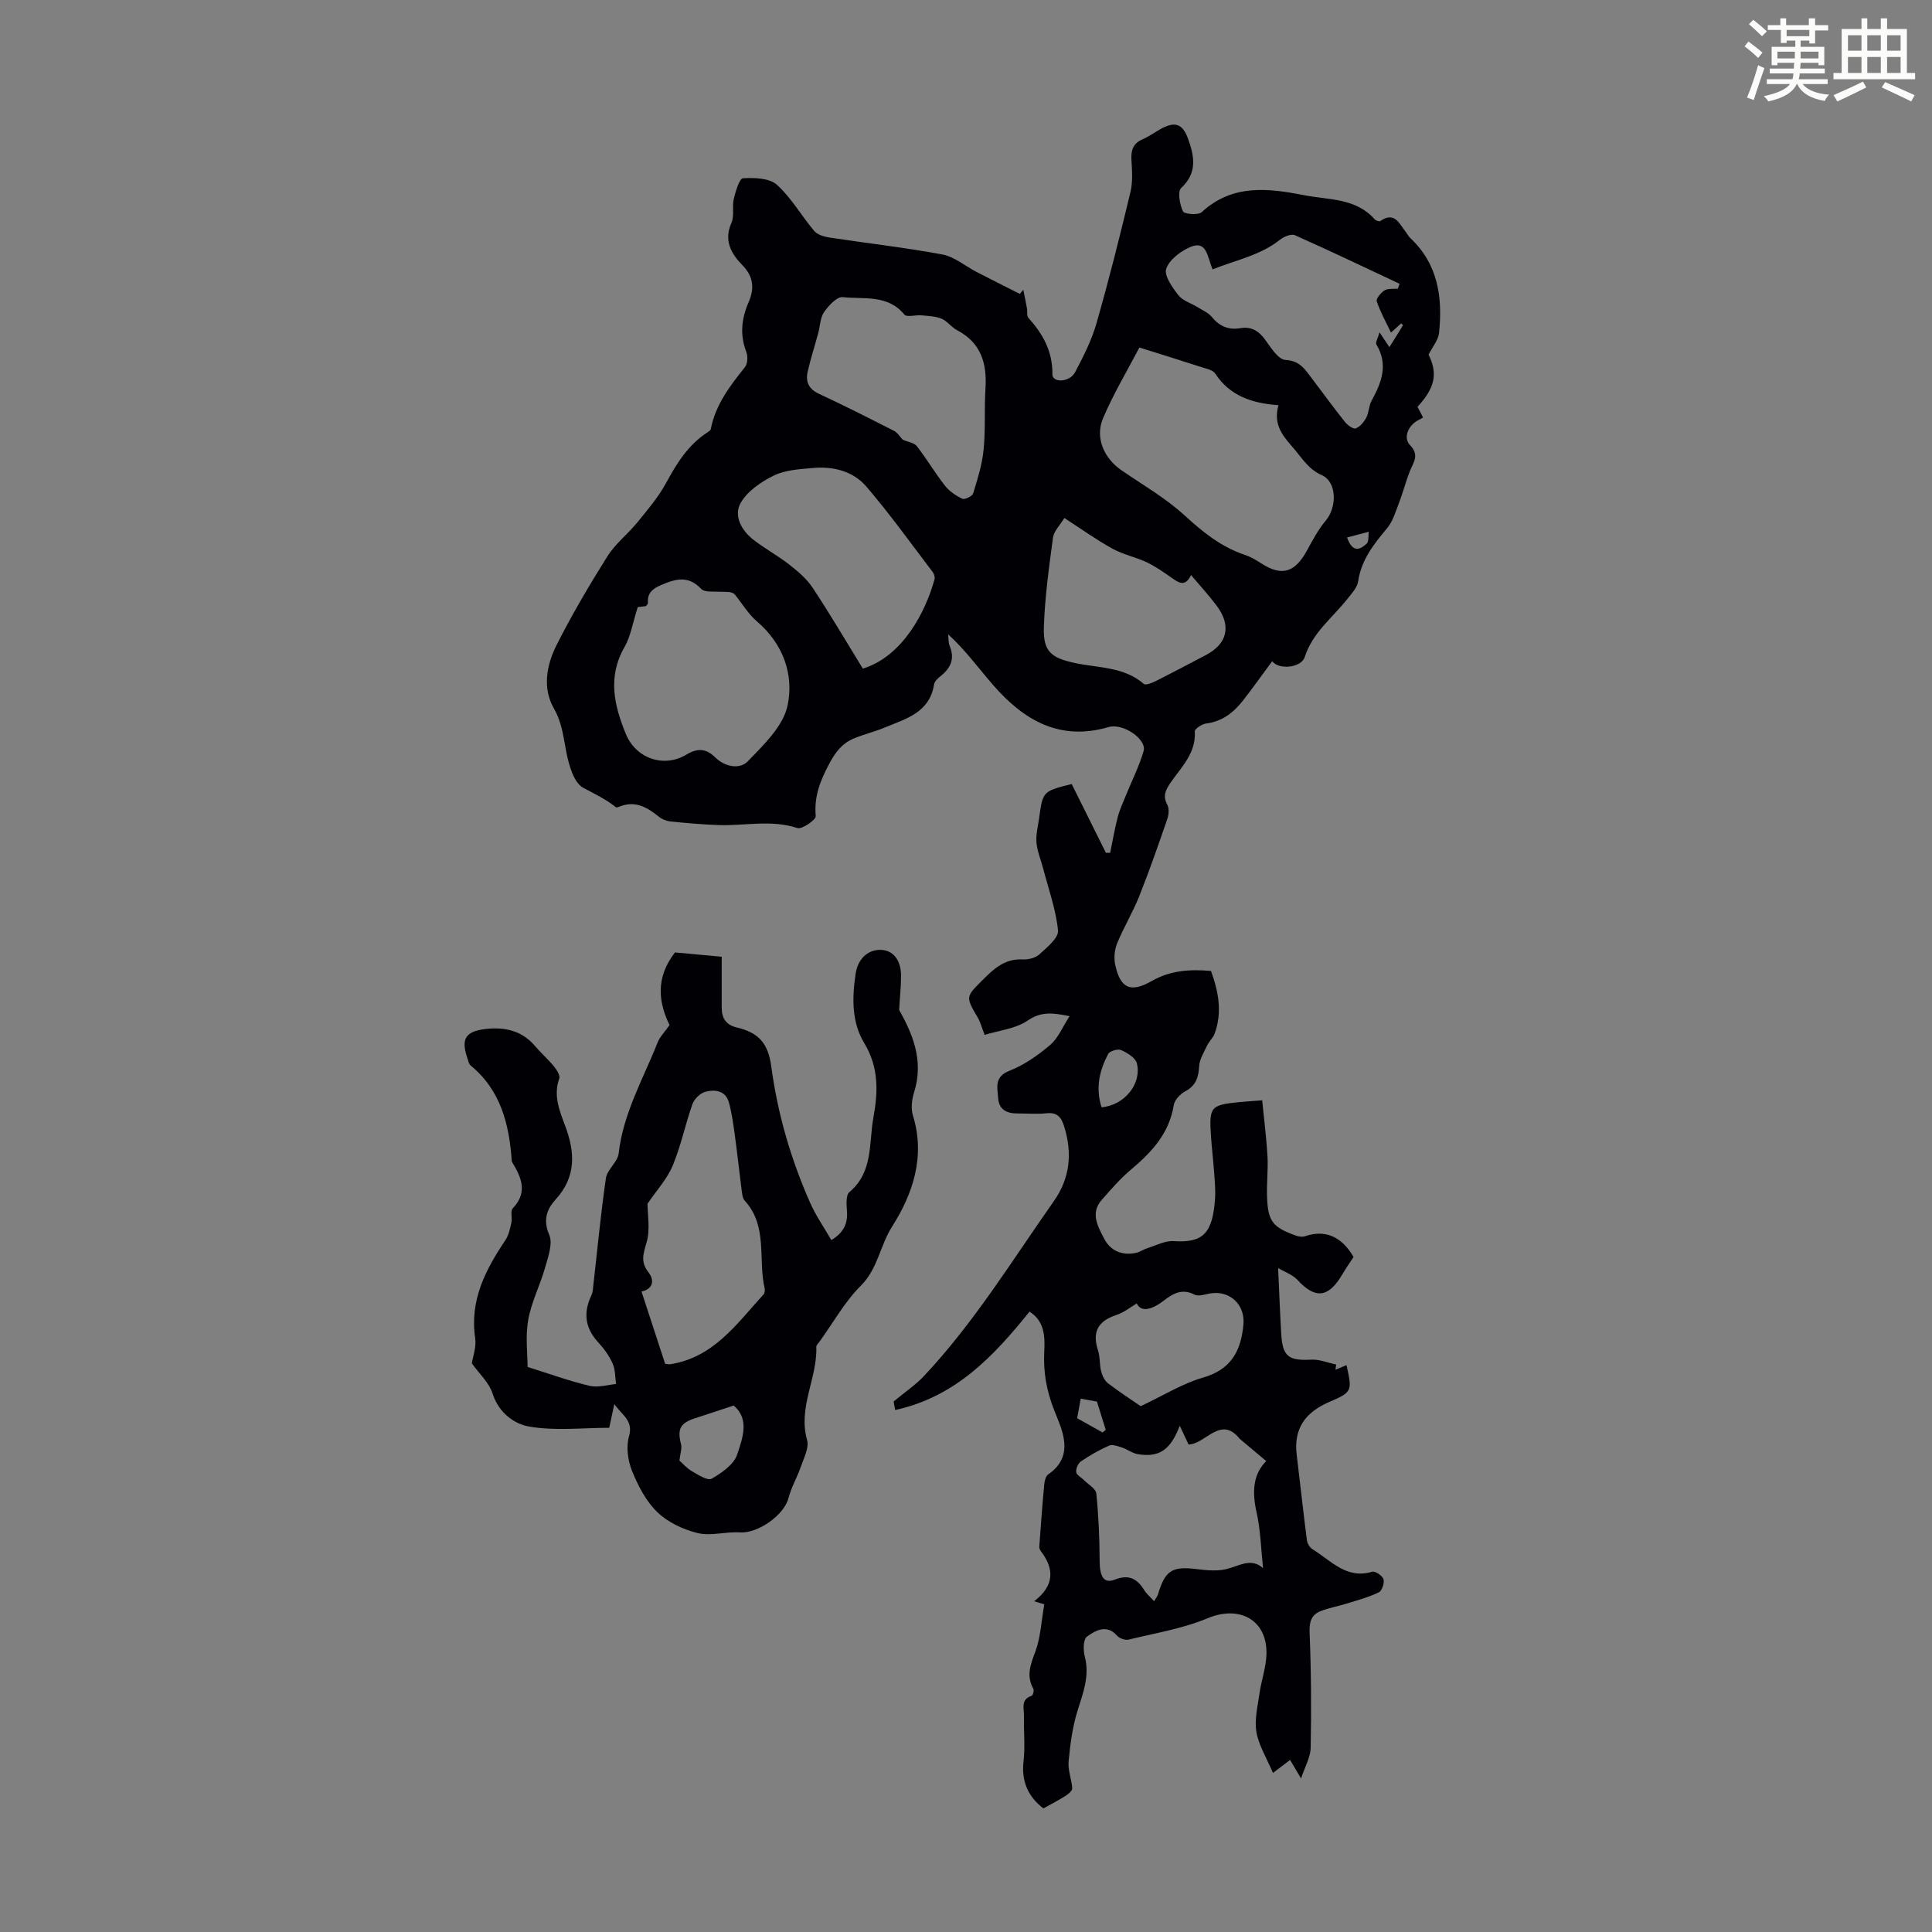 <svg enable-background="new 0 0 400 400" viewBox="0 0 400 400" xmlns="http://www.w3.org/2000/svg"><rect x="0" y="0" width="400" height="400" fill="#808080" stroke="none"/><path d="m361.2 9.6.8-1c.9.7 1.9 1.4 2.9 2.3l-.9 1.1c-1-1-2-1.8-2.8-2.4zm.5 10.6c.9-2.1 1.6-4.3 2.3-6.7.4.2.8.4 1.3.6-.7 2.1-1.5 4.3-2.2 6.6zm.4-15.2.9-.9c1 .8 2 1.6 2.8 2.4l-1 1c-.9-.9-1.8-1.7-2.7-2.5zm12.5-1.2h1.2v1.4h2.7v1.1h-2.7v2.7h-1.2v-.6h-1.8v1.3h4.9v3.8h-1.2v-.5h-3.7c0 .4-.1.9-.1 1.2h5.1v1h-5.2c0 .5-.1.9-.2 1.2h6v1h-5.2c1.1 1.3 2.9 2 5.5 2.2-.4.4-.7.8-.9 1.3-2.9-.5-4.8-1.6-5.7-3.5h-.1c-.8 1.7-2.7 2.9-5.9 3.6-.2-.4-.6-.8-.9-1.1 2.8-.6 4.6-1.4 5.4-2.5h-4.8v-1h5.3c.1-.3.2-.7.2-1.2h-4.9v-1h5c0-.4 0-.8.1-1.2h-3.5v.5h-1.2v-3.8h4.9v-1.3h-1.8v.5h-1.2v-2.7h-2.7v-1h2.6v-1.4h1.2v1.4h4.7v-1.4zm-6.6 8.3h3.6c0-.4 0-.9 0-1.4h-3.6zm1.9-4.6h4.7v-1.3h-4.7zm6.6 3.2h-3.7v1.4h3.7z" fill="#fbfcfa"/><path d="m385.3 3.8h1.3v2.2h2.8v-2.2h1.3v2.2h4.1v9.1h1.7v1.3h-16.9v-1.3h1.7v-9.1h4.1v-2.2zm.4 13.1.7 1.2c-1.8.9-3.8 1.9-6 2.9-.2-.4-.5-.8-.8-1.3 2.3-1 4.3-1.9 6.1-2.8zm-3.1-6.4h2.8v-3.2h-2.8zm0 4.6h2.8v-3.3h-2.8zm4-4.6h2.8v-3.2h-2.8zm0 4.6h2.8v-3.3h-2.8zm3.7 1.9c2.1.9 4.1 1.8 6.1 2.7l-.7 1.3c-2.2-1.1-4.2-2-6.1-2.9zm3.2-9.7h-2.8v3.2h2.8zm-2.8 7.8h2.8v-3.3h-2.8z" fill="#fbfcfa"/><g fill="#010105"><path d="m213.15 271.56c-7.45 9.26-15.34 17.65-27.82 20.37-.2-1.12-.34-1.93-.31-1.77 2.46-2.04 4.57-3.45 6.27-5.26 10.37-11.04 18.26-23.93 26.92-36.25 3.31-4.71 3.83-9.86 2.14-15.35-.61-1.99-1.43-3.05-3.69-2.81-1.99.21-4.03.03-6.04.04-2.18.01-3.81-.81-3.96-3.16-.14-2.19-.89-4.43 2.36-5.69 3.05-1.19 5.9-3.21 8.42-5.35 1.63-1.38 2.51-3.64 4.01-5.94-3.66-.76-5.97-.94-8.67.9-2.49 1.7-5.91 2.04-8.92 2.97-.66-1.69-.89-2.67-1.38-3.5-2.6-4.42-2.56-4.34.97-7.87 2.33-2.33 4.61-4.45 8.27-4.25 1.15.06 2.65-.3 3.46-1.04 1.57-1.44 4.02-3.41 3.87-4.94-.42-4.33-1.96-8.56-3.07-12.82-.47-1.8-1.23-3.57-1.39-5.4-.15-1.63.31-3.33.54-4.99.76-5.62.76-5.62 6.75-7.13 2.35 4.73 4.72 9.49 7.09 14.25.29 0 .59-.01.88-.01.51-2.46.93-4.95 1.56-7.38.41-1.56 1.11-3.04 1.71-4.54 1.23-3.05 2.75-6.01 3.65-9.15.7-2.43-4.26-5.83-7.25-4.96-10.1 2.96-17.54-1.4-23.85-8.64-3.05-3.5-5.78-7.29-9.37-10.57.1.81.02 1.69.32 2.41 1.07 2.57.28 4.5-1.77 6.16-.59.48-1.36 1.13-1.46 1.79-.91 5.86-5.81 7.12-10.19 8.94-2.06.86-4.26 1.38-6.32 2.23-2.42.99-3.82 2.7-5.15 5.19-1.9 3.57-3.21 6.83-2.84 10.92.07.76-2.84 2.79-3.79 2.48-5.47-1.8-10.94-.42-16.39-.62-3.31-.12-6.62-.41-9.92-.75-.84-.09-1.76-.47-2.41-1-2.45-1.98-4.96-3.41-8.22-2.03-.2.08-.53.17-.65.08-2.08-1.66-4.44-2.78-6.75-4.01-1.94-1.03-2.95-4.62-3.48-7.25-.63-3.15-.88-6.17-2.59-9.16-2.44-4.25-1.53-9.06.57-13.21 3.18-6.28 6.76-12.37 10.51-18.33 1.64-2.6 4.22-4.59 6.19-7.01 2.11-2.6 4.34-5.2 5.92-8.11 2.22-4.08 4.57-7.91 8.55-10.5.28-.18.66-.42.72-.68.99-5.06 3.97-8.97 7.09-12.86.56-.7.62-2.24.27-3.15-1.38-3.58-.98-6.93.51-10.36 1.19-2.74 1.01-5.23-1.34-7.62-2.29-2.33-3.88-5.08-2.24-8.74.64-1.43.1-3.34.48-4.94.37-1.56 1.16-4.23 1.9-4.28 2.35-.14 5.45-.06 7.01 1.33 3.01 2.7 5.08 6.42 7.73 9.56.66.78 2.01 1.2 3.11 1.37 7.82 1.19 15.69 2.07 23.46 3.52 2.49.47 4.71 2.4 7.07 3.62 2.97 1.54 5.97 3.03 8.95 4.54.24-.29.47-.57.71-.86.26 1.28.53 2.56.76 3.84.12.66-.08 1.55.29 1.96 3 3.35 5.03 6.91 4.98 11.71-.02 1.79 3.56 1.72 4.71-.46 1.71-3.25 3.41-6.59 4.41-10.09 2.58-9 4.86-18.09 7.04-27.2.51-2.13.33-4.46.2-6.69-.12-2.03.41-3.42 2.37-4.26 1.23-.52 2.33-1.32 3.5-1.99 3.02-1.74 4.69-1.33 5.87 1.95 1.26 3.51 1.98 7-1.44 10.16-.79.73-.3 3.41.37 4.84.27.58 3.16.83 3.87.17 6.38-5.89 13.81-4.97 21.26-3.51 5.04.99 10.64.55 14.55 4.97.24.27.96.52 1.17.38 2.92-2.04 3.9.46 5.22 2.17.34.44.6.97 1 1.35 5.77 5.41 6.71 12.32 5.95 19.65-.15 1.45-1.32 2.8-2.17 4.49 1.91 3.85 1.4 6.81-2.29 10.79.34.66.72 1.39 1.15 2.22-.27.15-.52.32-.78.44-2.24 1.04-3.44 3.72-1.91 5.29 2.02 2.08.67 3.57-.05 5.39-.84 2.13-1.4 4.36-2.22 6.5-.71 1.83-1.28 3.86-2.5 5.32-2.76 3.29-5.32 6.52-5.98 10.98-.19 1.29-1.33 2.51-2.21 3.62-3.08 3.91-7.23 6.97-8.85 12.06-.71 2.23-5.39 2.71-6.73.85-2 2.7-3.92 5.4-5.95 8.02-1.97 2.54-4.32 4.46-7.72 4.88-.88.11-2.39 1.11-2.36 1.62.29 4.53-2.8 7.4-5.03 10.66-1.01 1.48-1.65 2.72-.67 4.53.41.76.33 2.02.03 2.9-1.86 5.39-3.73 10.78-5.84 16.07-1.32 3.31-3.2 6.4-4.56 9.71-.54 1.31-.71 3.01-.42 4.4 1.06 4.98 3.18 5.94 7.61 3.41 3.8-2.17 7.81-2.45 12.23-2.07 1.55 4.24 2.38 8.53.76 12.97-.32.89-1.14 1.59-1.55 2.46-.66 1.4-1.57 2.84-1.66 4.31-.13 2.33-.68 4.02-2.89 5.19-1.03.55-2.2 1.79-2.37 2.87-.94 5.86-4.57 9.73-8.86 13.34-2.21 1.86-4.12 4.08-6.04 6.25-2.46 2.78-.76 5.6.51 8.07 1.26 2.45 3.69 3.53 6.55 2.92.84-.18 1.6-.74 2.43-1 1.8-.56 3.65-1.56 5.42-1.44 6.1.41 8.04-1.65 8.54-8.78.13-1.89-.07-3.8-.21-5.7-.17-2.46-.48-4.9-.64-7.36-.38-5.98-.07-6.34 5.87-6.94 1.33-.13 2.66-.21 4.74-.37.39 3.94.88 7.75 1.1 11.58.15 2.67-.17 5.37-.1 8.05.15 5.38 1.05 6.6 5.96 8.37.57.21 1.32.33 1.86.15 4.17-1.44 7.61-.01 10.1 4.28-.78 1.2-1.61 2.38-2.33 3.61-2.86 4.87-5.6 5.15-9.29 1.14-1.01-1.09-2.62-1.63-4-2.45.21 4.46.38 9.02.64 13.57.27 4.74 1.51 5.64 6.21 5.39 1.7-.09 3.45.65 5.17 1.01-.05.36-.1.72-.15 1.08.75-.32 1.5-.63 2.29-.96 1.17 5.36 1.26 5.55-3.57 7.63-4.96 2.14-7.41 5.5-6.74 10.97.72 5.88 1.35 11.77 2.11 17.65.09.68.6 1.54 1.18 1.89 3.8 2.3 6.98 6.26 12.34 4.64.62-.19 2.12.83 2.34 1.55.23.77-.31 2.39-.96 2.71-2.08 1.01-4.36 1.62-6.58 2.31-1.8.56-3.69.89-5.44 1.57-2.01.78-2.41 2.28-2.32 4.54.33 7.92.37 15.85.22 23.77-.04 1.97-1.19 3.92-1.99 6.35-.97-1.63-1.62-2.74-2.27-3.83-1.33 1.01-2.61 1.98-3.55 2.69-1.33-3.15-2.94-5.7-3.42-8.45-.44-2.54.25-5.3.62-7.94.39-2.76 1.39-5.48 1.46-8.23.16-7.11-5.63-10.15-12.16-7.42-5.17 2.16-10.87 3.09-16.37 4.43-.71.17-1.89-.23-2.37-.78-2.2-2.49-4.47-1.1-6.26.15-.77.54-.81 2.8-.47 4.09 1.09 4.07-.36 7.61-1.52 11.37-1.03 3.35-1.49 6.91-1.82 10.42-.17 1.8.64 3.68.75 5.54.03.5-.8 1.19-1.38 1.56-1.41.9-2.91 1.67-4.58 2.6-2.94-2.22-4.63-5.35-4.12-9.73.36-3.09.02-6.26.09-9.4.04-1.53-.74-3.43 1.59-4.18.26-.08.54-1.12.35-1.46-1.49-2.68-.6-4.98.4-7.64 1.11-2.98 1.25-6.33 1.87-9.85-.18-.05-.93-.28-2.1-.63 4.11-3.14 4.27-6.59 1.42-10.33-.19-.26-.38-.62-.36-.92.31-4.29.62-8.58 1.02-12.87.07-.75.3-1.78.83-2.14 5.64-3.86 2.8-9.34 1.28-13.18-1.65-4.17-2.31-8-2.1-12.26.17-3.17.05-6.29-3.05-8.26zm51.54-187.67c-5.68-.4-10.12-2.03-13.09-6.54-.51-.78-1.93-1.04-2.98-1.38-4.11-1.34-8.24-2.61-12.72-4.02-2.48 4.75-5.37 9.55-7.53 14.65-1.71 4.04.22 8.3 3.84 10.78 4.42 3.03 9.14 5.75 13.06 9.34 3.78 3.46 7.57 6.53 12.47 8.16 1.15.38 2.24 1.02 3.26 1.68 4.31 2.83 7.07 2.06 9.6-2.59 1.17-2.15 2.34-4.35 3.9-6.21 2.3-2.74 2.34-7.95-.83-9.38-2.74-1.24-3.9-3.27-5.62-5.31-2.27-2.65-4.54-4.91-3.36-9.18zm-132.65 41.8c-1.05 3.28-1.46 6.05-2.76 8.32-3.53 6.15-2.11 12.1.3 17.97 2.09 5.08 7.9 7.06 12.55 4.24 2.43-1.47 4.18-1.15 5.95.59 2.08 2.04 5.11 2.48 6.7.85 3.32-3.42 7.38-7.31 8.28-11.61 1.34-6.34-.88-12.73-6.34-17.39-1.79-1.53-3.05-3.68-4.55-5.54-.58-.71-1.79-.55-3-.61-1.37-.07-3.27.18-4.01-.6-2.62-2.76-5.17-2.11-8.13-.85-1.86.78-3.06 1.66-2.88 3.81.01.17-.23.35-.41.62-.8.08-1.66.19-1.7.2zm119-69.91c-1.1-2.79-1.23-6.09-4.62-4.63-2.01.87-4.34 2.63-4.97 4.51-.47 1.42 1.28 3.86 2.53 5.47.89 1.14 2.61 1.63 3.94 2.45 1.03.64 2.26 1.16 2.99 2.06 1.58 1.93 3.46 2.71 5.86 2.31 2.4-.41 3.93.63 5.29 2.55 1.12 1.58 2.64 3.94 4.08 4.02 2.94.15 4.04 1.94 5.42 3.76 2.3 3.03 4.53 6.11 6.9 9.08.53.67 1.72 1.53 2.24 1.33.89-.33 1.7-1.33 2.18-2.24.55-1.05.51-2.43 1.08-3.46 2.07-3.76 3.52-7.49 1.01-11.66-.25-.42.33-1.35.65-2.52.78 1.18 1.16 1.74 2.04 3.06 1.15-1.83 2-3.17 2.82-4.53.02-.03-.24-.23-.39-.38-.63.57-1.23 1.12-2.1 1.9-1.11-2.33-2.24-4.33-2.95-6.47-.18-.55.86-1.81 1.62-2.27.73-.44 1.83-.27 2.76-.36.11-.34.23-.67.34-1.01-7.21-3.38-14.39-6.82-21.66-10.05-.76-.34-2.27.28-3.06.91-4.1 3.27-9.09 4.2-14 6.17zm-64.13 35.26c1.12.48 2.37.63 2.92 1.34 2.05 2.64 3.75 5.55 5.81 8.17.9 1.15 2.26 2.08 3.6 2.71.5.23 2.06-.52 2.24-1.1.91-2.96 1.86-5.97 2.16-9.02.42-4.21.13-8.49.39-12.72.33-5.19-.91-9.45-5.87-12.05-1.17-.61-2.02-1.88-3.21-2.38-1.26-.53-2.75-.57-4.15-.7-1.22-.12-3.07.45-3.57-.17-3.46-4.21-8.39-3.12-12.76-3.6-1.19-.13-2.93 1.76-3.86 3.1-.8 1.15-.8 2.85-1.19 4.3-.73 2.69-1.59 5.34-2.2 8.05-.46 2.04.19 3.57 2.33 4.56 5.26 2.44 10.43 5.07 15.6 7.7.69.36 1.15 1.18 1.76 1.81zm-8.27 47.39c8.24-2.53 12.98-11.72 14.84-18.47.12-.45-.08-1.13-.37-1.52-4.53-5.95-8.89-12.05-13.76-17.72-2.72-3.17-6.83-4.21-11.03-3.83-2.72.25-5.66.39-8.04 1.54-2.65 1.28-5.51 3.23-6.92 5.67-1.52 2.65.13 5.71 2.62 7.64 2.37 1.85 5.06 3.29 7.43 5.15 1.79 1.4 3.63 2.96 4.86 4.83 3.58 5.4 6.86 11 10.37 16.71zm65.62 156.76c-1.91 4.94-4.17 6.6-8.63 5.89-1.16-.18-2.2-1.01-3.35-1.39-.85-.28-1.96-.7-2.66-.39-2.03.89-3.99 2.02-5.83 3.27-.59.4-1.06 1.51-.97 2.21.08.61 1.04 1.09 1.59 1.65.9.92 2.47 1.78 2.57 2.79.47 4.62.67 9.29.69 13.94.01 3.27.86 4.77 3.15 3.88 2.92-1.14 4.62-.18 6.09 2.19.49.79 1.25 1.42 2.04 2.29.39-.68.68-1.03.8-1.43 1.47-4.94 2.93-5.84 7.87-5.24 2.07.25 4.29.49 6.27.02 2.66-.64 5.13-2.44 7.61-.2-.43-3.97-.5-7.82-1.33-11.5-.94-4.15-.82-7.86 1.99-10.67-2.03-1.7-3.75-3.14-5.47-4.59-3.96-4.98-7.07 1.09-10.61 1.16-.72-1.57-1.27-2.73-1.82-3.88zm-23.9-187.94c-.91 1.51-2.17 2.71-2.35 4.06-.83 6.19-1.7 12.41-1.89 18.63-.15 4.96 1.53 6.28 6.44 7.33 4.85 1.04 10.12.74 14.26 4.33.37.32 1.66-.19 2.41-.56 3.5-1.76 6.95-3.6 10.42-5.41 4.5-2.35 5.36-6.11 2.21-10.28-1.61-2.14-3.44-4.12-5.27-6.29-1.26 2.66-2.67 1.5-4.19.44-1.61-1.12-3.24-2.27-5.01-3.1-2.28-1.07-4.83-1.58-7.02-2.78-3.24-1.77-6.25-3.94-10.01-6.37zm15.81 183.88c4.71-2.21 8.64-4.69 12.92-5.92 5.85-1.68 7.86-5.58 8.35-11 .37-4.1-2.84-7.11-6.87-6.42-1.09.19-2.44.68-3.26.25-2.59-1.35-4.5-.2-6.37 1.24-2.52 1.95-4.74 2.44-5.58.58-1.17.68-2.62 1.87-4.29 2.42-3.82 1.26-4.97 3.55-3.73 7.34.44 1.36.28 2.9.64 4.29.23.89.7 1.93 1.39 2.46 2.46 1.88 5.08 3.58 6.8 4.76zm-8.11-61.88c4.75-.39 8.38-4.9 7.31-9.12-.29-1.14-1.99-2.16-3.27-2.73-.67-.3-2.35.21-2.67.82-1.78 3.39-2.65 6.99-1.37 11.03zm-5.05 64.38c1.74.97 3.51 1.96 5.27 2.95.22-.18.43-.37.65-.55-.55-1.79-1.11-3.57-1.82-5.85-.67-.12-2.02-.36-3.36-.6-.26 1.46-.46 2.53-.74 4.05zm55.88-182.35c1.22 3.37 2.79 2.44 4.06 1.28.49-.45.31-1.62.44-2.46-1.47.39-2.95.77-4.5 1.18z"/><path d="m109.23 283.01c4.47 1.4 8.59 2.91 12.84 3.91 1.79.42 3.83-.23 5.48-.38-.21-1.43-.14-2.95-.69-4.19-.69-1.57-1.74-3.06-2.91-4.32-2.69-2.9-3.28-5.95-1.6-9.65.18-.39.33-.81.38-1.23.88-7.73 1.6-15.49 2.71-23.19.26-1.82 2.45-3.38 2.65-5.18.95-8.31 5.09-15.44 8.08-22.99.45-1.14 1.41-2.07 2.45-3.56-2.21-4.56-3.04-9.68 1.13-15.04 2.5.23 5.88.54 9.67.89 0 3.67.01 7.1 0 10.52-.01 2.17.86 3.59 3.1 4.12 4.58 1.09 6.52 3.27 7.17 8.12 1.32 9.82 4.07 19.24 8.08 28.27 1.16 2.61 2.83 5 4.35 7.64 2.61-1.58 3.43-3.49 3.23-6.07-.1-1.3-.24-3.24.51-3.87 4.96-4.17 4-10.09 4.97-15.44.97-5.34 1.15-10.38-1.92-15.45-2.59-4.27-2.52-9.4-1.75-14.38.45-2.9 2.37-4.81 4.91-4.88 2.96-.08 4.46 2.3 4.48 5.25.02 2.07-.22 4.14-.39 7.18 2.54 4.58 5.23 10.24 3.1 17.02-.48 1.52-.69 3.41-.24 4.88 2.62 8.46-.05 16.24-4.32 22.96-2.51 3.93-2.94 8.71-6.44 12.2-3.36 3.36-5.75 7.68-8.56 11.59-.26.36-.7.76-.69 1.12.22 6.49-3.83 12.52-1.91 19.28.45 1.59-.66 3.7-1.28 5.49-.76 2.22-2 4.3-2.58 6.55-.92 3.56-6.37 7.34-10.07 7.09-2.9-.2-5.98.8-8.71.14-2.99-.72-6.16-2.22-8.35-4.32-2.34-2.25-3.99-5.44-5.24-8.51-.88-2.17-1.27-5.01-.64-7.21.93-3.27-1.39-4.31-3.04-6.66-.4 1.83-.69 3.16-1.06 4.9-5.54 0-11.2.68-16.59-.26-3.1-.54-6.31-2.87-7.56-6.84-.7-2.22-2.71-4.04-4.29-6.24.2-1.37.97-3.38.69-5.23-1.16-7.83 2.13-14.13 6.25-20.27.69-1.03.97-2.4 1.25-3.65.22-.96-.26-2.38.27-2.93 3.15-3.3 1.82-6.39-.1-9.55-.06-.09-.09-.21-.1-.32-.53-7.56-2.27-14.59-8.5-19.71-.38-.32-.5-.99-.68-1.51-1.36-3.98-.44-5.56 3.72-6.05 3.96-.47 7.55.29 10.3 3.54 1.23 1.45 2.68 2.71 3.89 4.18.58.71 1.34 1.89 1.11 2.53-1.26 3.51.04 6.64 1.21 9.75 2.06 5.49 2.35 10.57-1.98 15.31-1.76 1.93-2.66 4.19-1.31 7.28.79 1.81-.23 4.58-.85 6.8-1.03 3.64-2.84 7.11-3.49 10.8-.62 3.46-.14 7.1-.14 9.77zm28.48-.65c.54.06.77.13.98.1 9.04-1.36 13.85-8.4 19.39-14.46.25-.27.32-.88.23-1.27-1.4-6.03.71-12.85-4.11-18.13-.47-.51-.55-1.44-.65-2.2-.5-3.86-.91-7.73-1.44-11.59-.3-2.19-.61-4.41-1.19-6.53-.68-2.5-2.88-2.76-4.87-2.24-1.07.28-2.31 1.49-2.69 2.56-1.49 4.2-2.37 8.63-4.08 12.72-1.17 2.79-3.35 5.15-5.22 7.9 0 2.21.59 5.29-.18 7.97-.68 2.36-1.33 4.05.38 6.23 1.2 1.54 1.1 3.42-1.44 3.98 1.65 5.09 3.25 9.95 4.89 14.96zm2.96 20.03c.59.52 1.49 1.58 2.63 2.24 1.27.75 3.24 1.98 4.05 1.52 2.08-1.21 4.58-2.93 5.27-5 1.11-3.33 2.63-7.33-.72-10.15-2.91.96-5.4 1.8-7.9 2.6-3.19 1.02-3.82 2.26-2.99 5.44.21.84-.17 1.83-.34 3.35z"/></g></svg>
